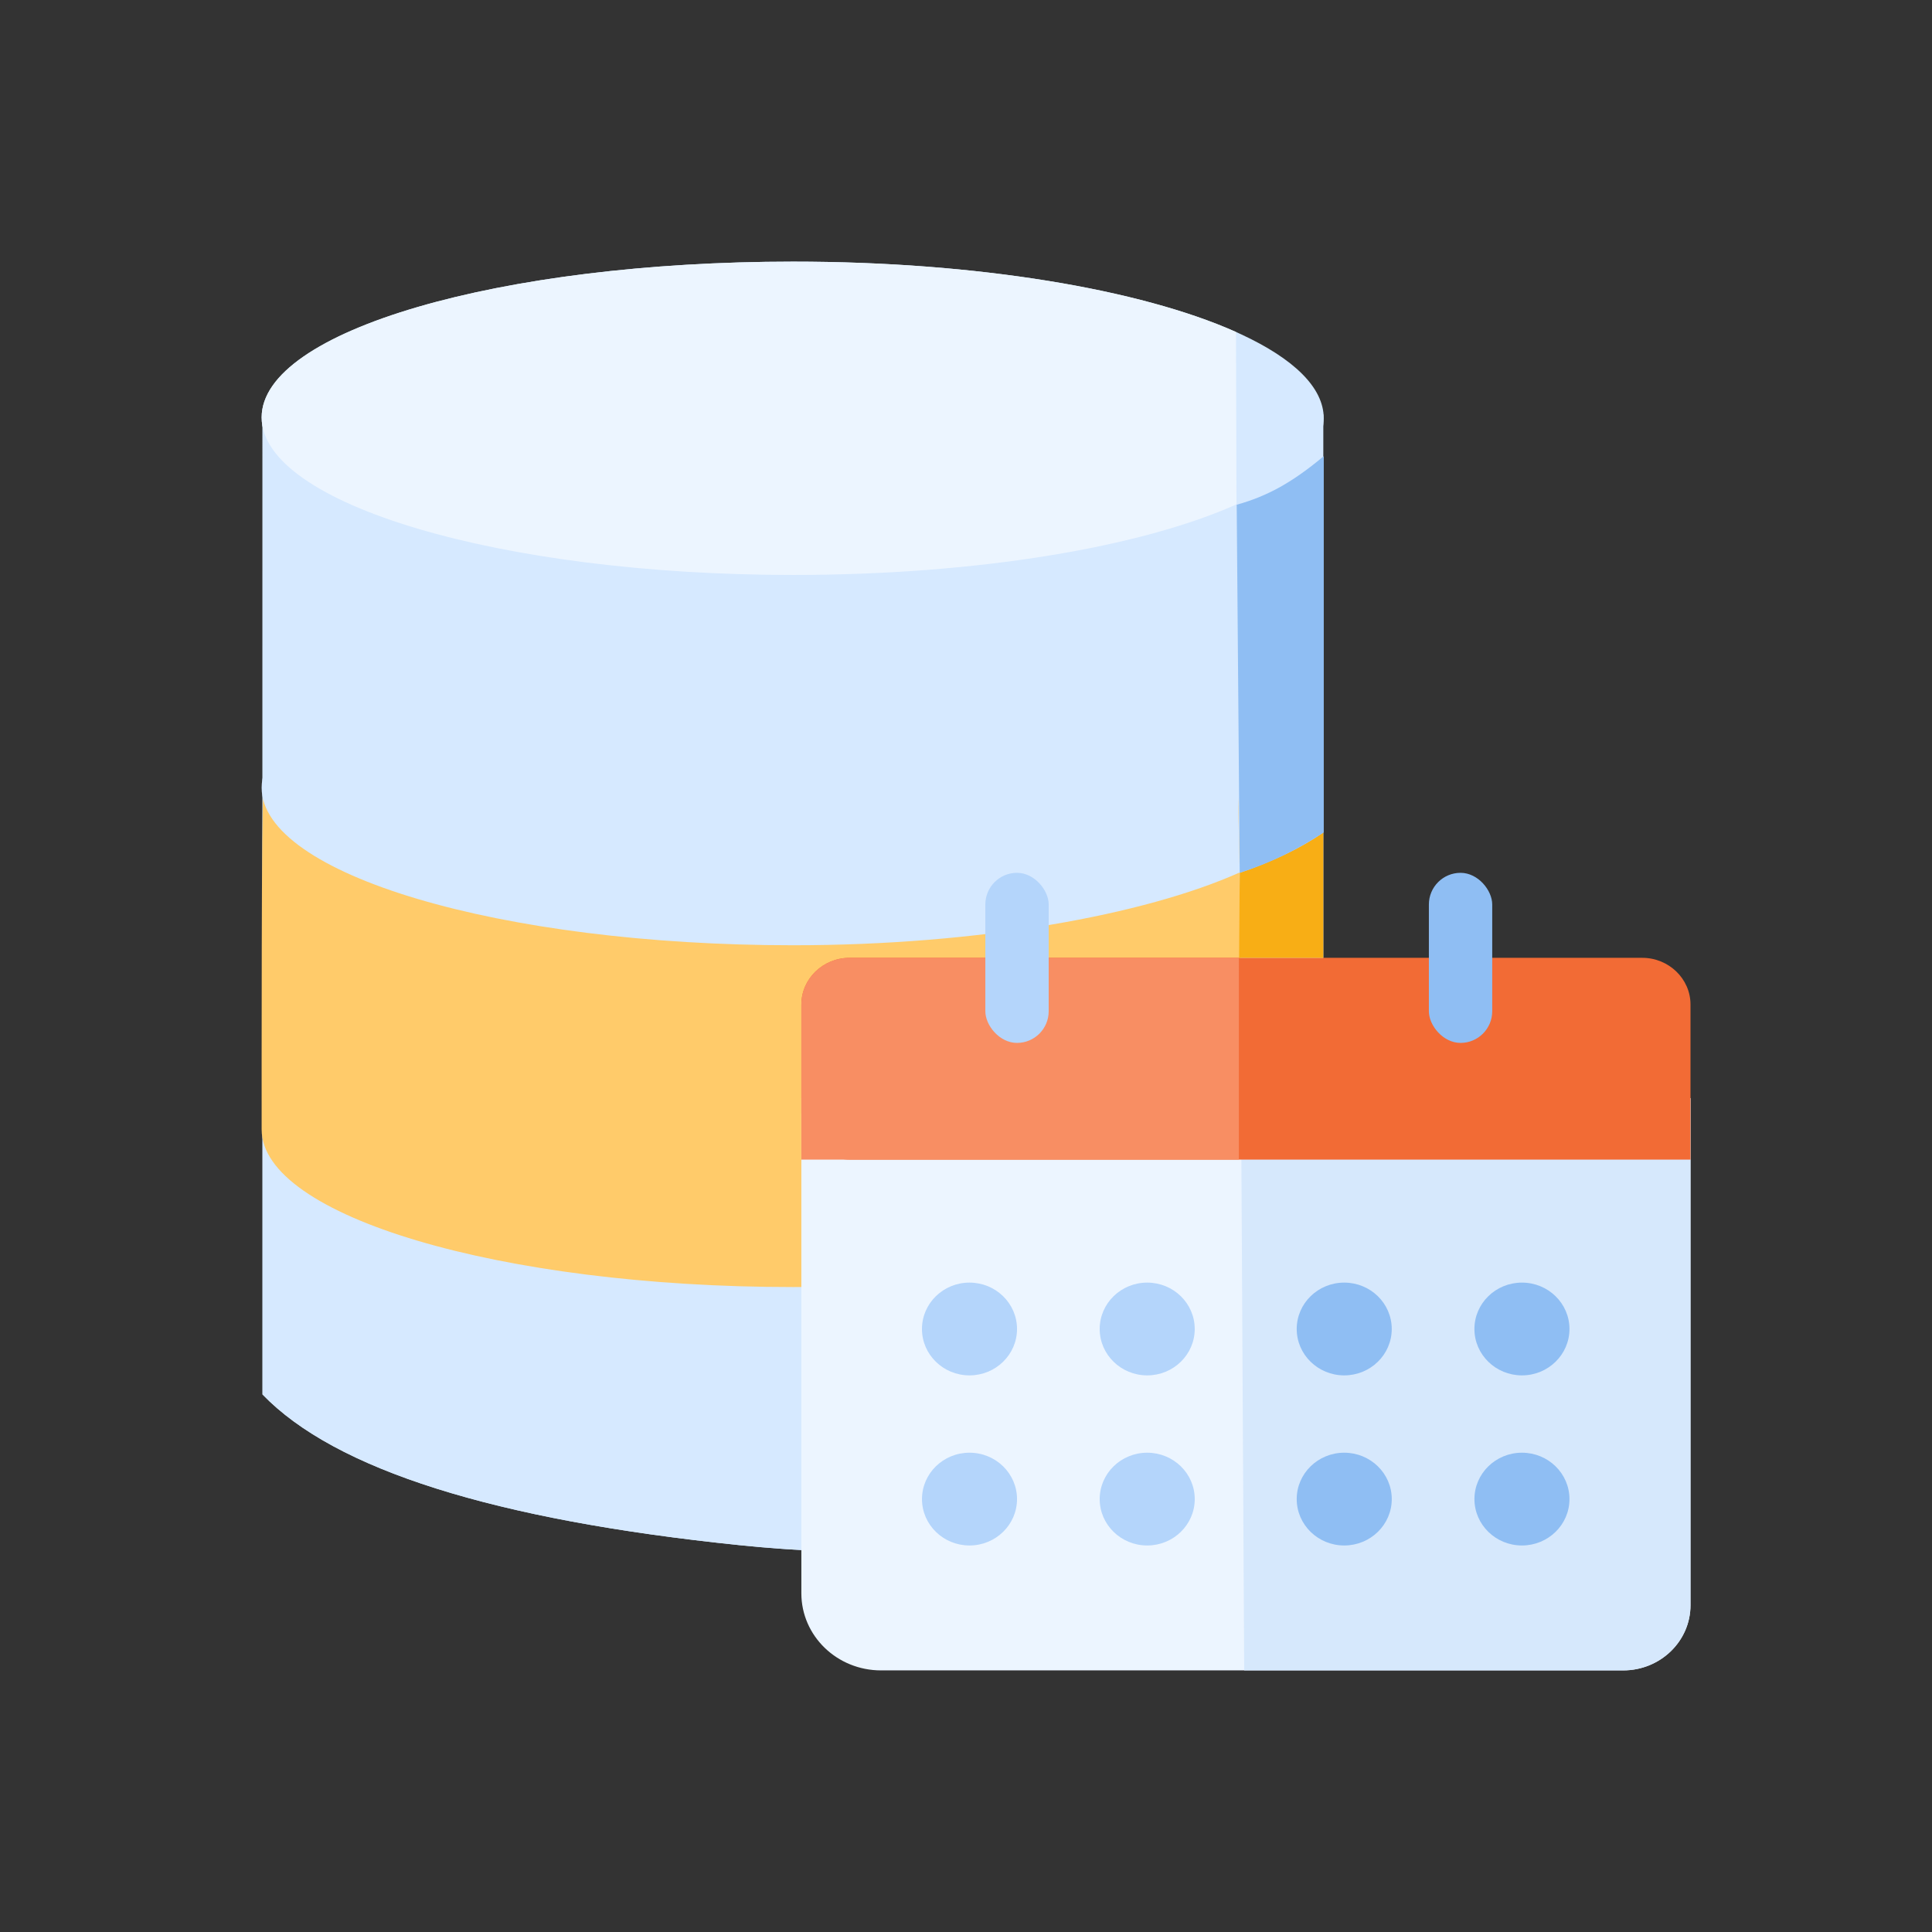 <svg xmlns="http://www.w3.org/2000/svg" width="96" height="96" viewBox="0 0 96 96"><rect x="0" y="0" width="96" height="96" fill="#333333" stroke="none"/><g fill="none" fill-rule="evenodd"><rect width="96" height="96"/><g transform="translate(13 13)"><path fill="#D6E9FF" d="M0.046,7.921 L0.044,56.29 C3.647,60.026 11.554,62.523 23.765,63.78 C33.882,64.821 42.215,63.407 48.764,59.538 C48.819,59.506 48.828,59.4 48.791,59.221 L48.732,51.596 L48.39,6.11 C48.037,5.997 47.801,5.932 47.682,5.915 C42.634,5.214 35.039,5.945 24.897,8.106 C10.425,11.19 2.141,11.129 0.046,7.921 Z"/><path fill="#D6E9FF" d="M0.046,7.921 L0.044,56.29 C3.647,60.026 11.554,62.523 23.765,63.78 C35.977,65.037 45.64,62.689 52.755,56.735 L52.755,7.596 C48.656,4.852 39.37,5.022 24.897,8.106 C10.425,11.19 2.141,11.129 0.046,7.921 Z"/><path fill="#D6E9FF" d="M26.41,15.569 C35.678,15.569 43.83,14.157 48.531,12.022 C51.216,10.802 52.776,9.347 52.776,7.785 C52.776,6.25 51.271,4.819 48.674,3.613 C48.585,3.571 48.494,3.53 48.402,3.489 C43.681,1.386 35.594,0 26.41,0 C11.848,0 0.001,3.44 0.001,7.739 C0.001,12.039 11.848,15.569 26.41,15.569 Z"/><path fill="#ECF5FF" d="M26.41,15.569 C35.62,15.569 43.726,14.175 48.441,12.062 C48.434,9.654 48.428,7.848 48.425,6.643 C48.422,5.944 48.419,4.894 48.415,3.495 C48.467,3.518 48.463,3.516 48.402,3.489 C43.681,1.386 35.594,0 26.41,0 C11.848,0 0.001,3.44 0.001,7.739 C0.001,12.039 11.848,15.569 26.41,15.569 Z"/><path fill="#FFCB6A" d="M26.41,50.953 C35.62,50.953 43.726,49.559 48.441,47.447 C48.434,45.038 48.428,43.232 48.425,42.028 C48.422,41.328 48.499,40.232 48.656,38.74 C48.61,30.577 48.556,26.481 48.495,26.454 C43.774,24.351 35.557,28.62 26.373,28.62 C20.736,28.62 4.818,25.924 0.088,26.552 C-0.013,26.565 0.001,41.193 0.001,43.124 C0.001,47.423 11.848,50.953 26.41,50.953 Z"/><path fill="#D6E9FF" d="M26.41,33.969 C35.62,33.969 43.886,32.463 48.601,30.351 L48.415,21.895 C48.467,21.918 48.463,21.916 48.402,21.889 C43.681,19.786 35.594,18.4 26.41,18.4 C11.848,18.4 0.001,21.84 0.001,26.139 C0.001,30.439 11.848,33.969 26.41,33.969 Z"/><g transform="translate(26.819 30.37)"><g transform="translate(0 4.224)"><path fill="#ECF5FF" d="M22.004,35.407 C17.994,35.407 11.978,35.407 3.958,35.407 C1.772,35.407 0,33.692 0,31.576 L0,6.971 L21.848,6.971 L44.181,6.971 L44.181,32.169 C44.181,33.957 42.683,35.407 40.835,35.407 C32.465,35.407 26.188,35.407 22.004,35.407 Z"/><path fill="#D6E8FC" d="M22.004,35.407 L21.848,6.971 L44.181,6.971 L44.181,32.169 C44.181,33.957 42.683,35.407 40.835,35.407 L22.004,35.407 Z"/><path fill="#F26B35" d="M2.393,10.026 C1.076,10.026 0,8.983 0,7.708 L0,2.318 C0,1.043 1.076,0 2.393,0 L41.786,0 C43.102,0 44.181,1.043 44.181,2.318 L44.181,7.708 C44.181,8.096 44.181,8.869 44.181,10.026 C43.061,10.026 42.263,10.026 41.786,10.026 L2.393,10.026 Z"/><path fill="#F88E63" d="M2.393,10.026 C2.011,10.026 1.213,10.026 0,10.026 C7.93839652e-05,8.96 0,8.188 0,7.708 L0,2.318 C0,1.043 1.076,0 2.393,0 C10.99,0 17.437,0 21.736,0 C21.753,0 21.755,0.003 21.741,0.009 L21.74,9.913 C21.743,9.988 21.739,10.026 21.728,10.026 C17.384,10.026 10.939,10.026 2.393,10.026 Z"/><path fill="#B4D5FB" d="M19.546 18.443C19.546 19.715 18.489 20.748 17.185 20.748 15.882 20.748 14.824 19.715 14.824 18.443 14.824 17.169 15.882 16.138 17.185 16.138 18.489 16.138 19.546 17.169 19.546 18.443M10.716 18.443C10.716 19.715 9.658 20.748 8.354 20.748 7.051 20.748 5.993 19.715 5.993 18.443 5.993 17.169 7.051 16.138 8.354 16.138 9.658 16.138 10.716 17.169 10.716 18.443"/><path fill="#8FBEF3" d="M26.975 20.748C25.672 20.748 24.614 19.715 24.614 18.443 24.614 17.169 25.672 16.138 26.975 16.138 28.279 16.138 29.336 17.169 29.336 18.443 29.336 19.715 28.279 20.748 26.975 20.748ZM35.806 20.748C34.502 20.748 33.444 19.715 33.444 18.443 33.444 17.169 34.502 16.138 35.806 16.138 37.109 16.138 38.167 17.169 38.167 18.443 38.167 19.715 37.109 20.748 35.806 20.748Z"/><path fill="#B4D5FB" d="M10.716 26.895C10.716 28.167 9.658 29.2 8.355 29.2 7.051 29.2 5.994 28.167 5.994 26.895 5.994 25.623 7.051 24.59 8.355 24.59 9.658 24.59 10.716 25.623 10.716 26.895M19.547 26.895C19.547 28.167 18.489 29.2 17.185 29.2 15.882 29.2 14.824 28.167 14.824 26.895 14.824 25.623 15.882 24.59 17.185 24.59 18.489 24.59 19.547 25.623 19.547 26.895"/><path fill="#8FBEF3" d="M29.337 26.895C29.337 28.167 28.279 29.2 26.975 29.2 25.672 29.2 24.614 28.167 24.614 26.895 24.614 25.623 25.672 24.59 26.975 24.59 28.279 24.59 29.337 25.623 29.337 26.895M38.167 26.895C38.167 28.167 37.11 29.2 35.806 29.2 34.503 29.2 33.445 28.167 33.445 26.895 33.445 25.623 34.503 24.59 35.806 24.59 37.11 24.59 38.167 25.623 38.167 26.895"/></g><rect width="3.148" height="8.452" x="31.181" fill="#8FBEF3" rx="1.574"/><rect width="3.148" height="8.452" x="9.142" fill="#B4D5FB" rx="1.574"/></g><path fill="#F8AE15" d="M48.601,30.37 C50.281,29.79 51.665,29.121 52.755,28.363 L52.755,34.596 L48.569,34.596 L48.601,30.37 Z"/><path fill="#8FBEF3" d="M48.451,12.079 L48.601,30.37 C50.081,29.896 51.472,29.227 52.776,28.363 C52.776,27.616 52.776,21.383 52.776,9.666 C52.018,10.304 51.297,10.814 50.614,11.196 C49.93,11.577 49.209,11.872 48.451,12.079 Z"/></g></g></svg>